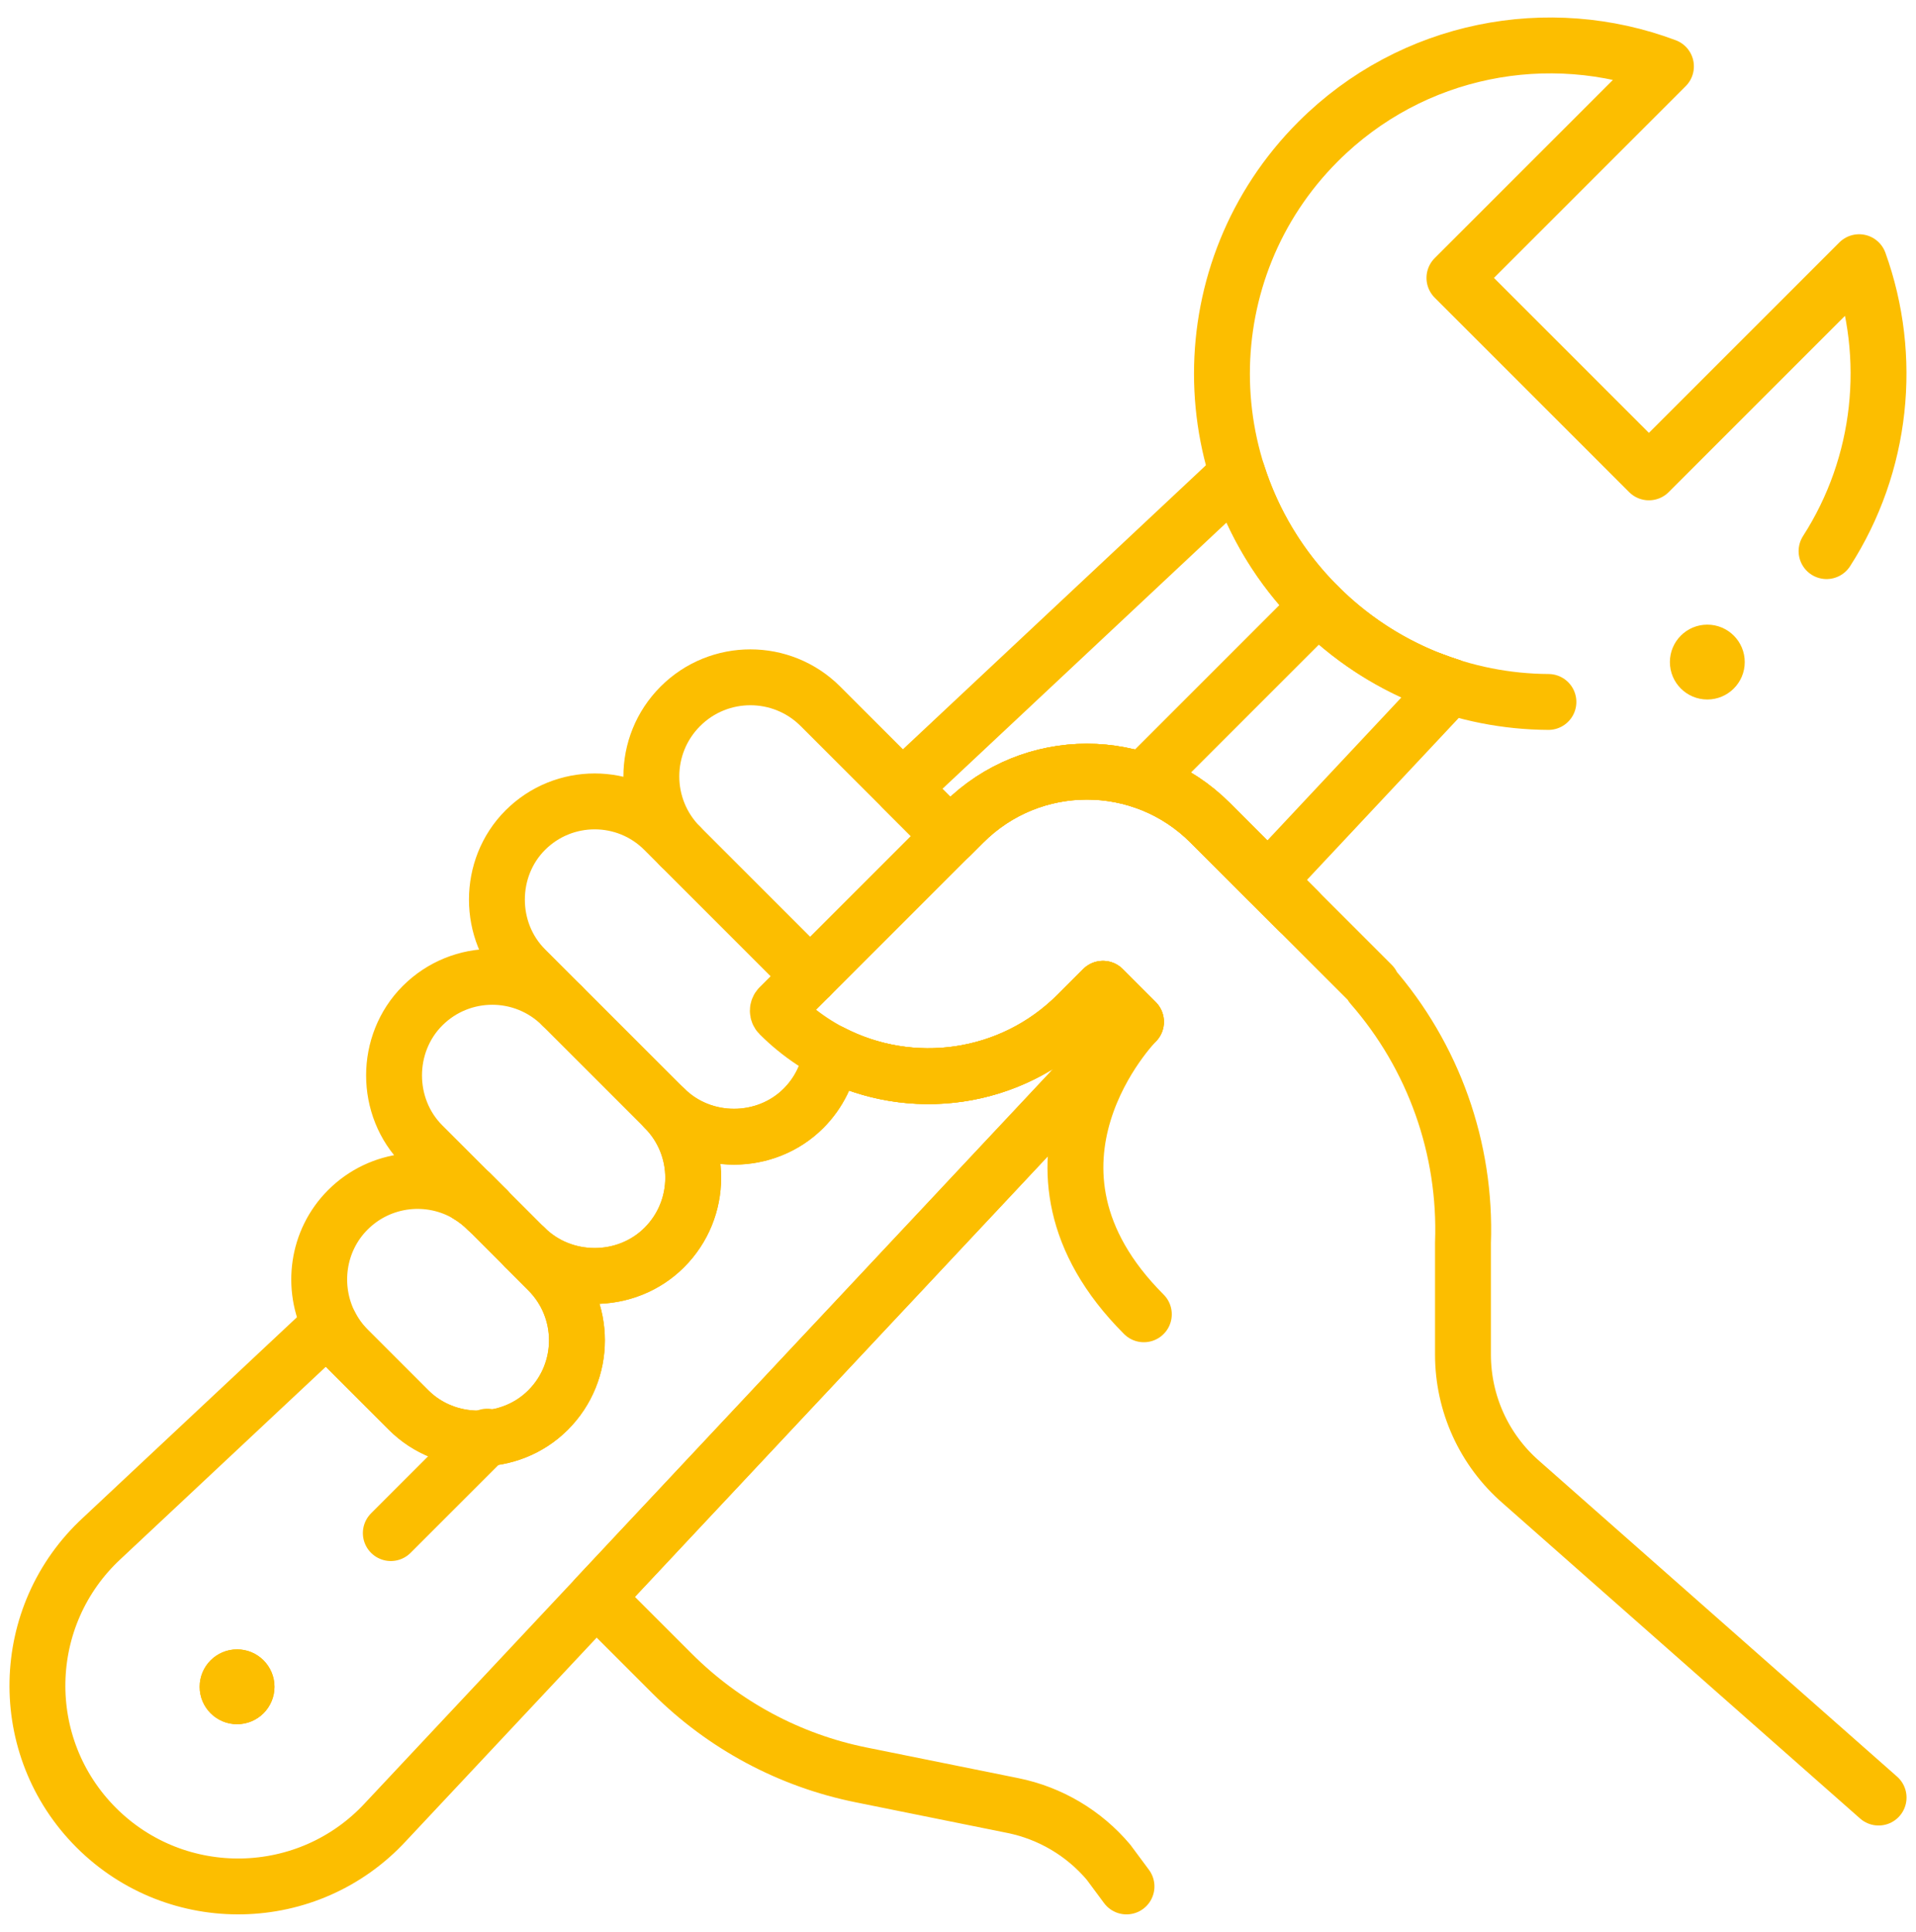 <svg width="120" height="121" viewBox="0 0 120 121" fill="none" xmlns="http://www.w3.org/2000/svg">
<path d="M114.398 34.519C117.894 29.083 118.575 22.359 116.437 16.422L103.272 29.587L91.092 17.406L104.339 4.159C97.022 1.408 88.443 2.979 82.553 8.868C74.524 16.898 74.524 29.916 82.553 37.946C86.539 41.931 91.754 43.937 96.978 43.966" stroke="#FCBE00" stroke-width="3.5" stroke-miterlimit="10" stroke-linecap="round" stroke-linejoin="round"/>
<path d="M30.517 75.777C30.152 75.411 29.751 75.099 29.324 74.844L29.458 74.717L30.517 75.777Z" stroke="#FCBE00" stroke-width="3.5" stroke-miterlimit="10" stroke-linecap="round" stroke-linejoin="round"/>
<path d="M69.079 61.932L71.134 63.987L71.111 64.015H71.108L71.104 64.02L37.33 100.056L24.16 114.104C19.318 119.357 11.079 119.523 6.026 114.472C0.975 109.419 1.142 101.181 6.394 96.338L20.666 82.963C20.947 83.523 21.322 84.048 21.786 84.512L25.592 88.318C27.971 90.697 31.946 90.697 34.325 88.318C36.739 85.904 36.737 81.994 34.325 79.583L32.877 78.134C35.255 80.511 39.228 80.513 41.607 78.134C44.012 75.73 44.019 71.834 41.626 69.42C43.993 71.792 47.954 71.787 50.322 69.42C51.304 68.436 51.885 67.203 52.061 65.923C57.032 68.506 63.299 67.711 67.471 63.539L69.079 61.932Z" stroke="#FCBE00" stroke-width="3.5" stroke-miterlimit="10" stroke-linecap="round" stroke-linejoin="round"/>
<path d="M90.818 42.989L79.415 55.156L75.785 51.525C71.526 47.267 64.619 47.267 60.358 51.528L59.516 52.369L56.512 49.364L77.51 29.681C78.473 32.702 80.156 35.548 82.554 37.945C84.951 40.343 87.797 42.026 90.818 42.989Z" stroke="#FCBE00" stroke-width="3.5" stroke-miterlimit="10" stroke-linecap="round" stroke-linejoin="round"/>
<circle cx="14.848" cy="105.65" r="2.344" fill="#FCBE00"/>
<path d="M24.477 96.023L30.518 89.981" stroke="#FCBE00" stroke-width="3.5" stroke-miterlimit="10" stroke-linecap="round" stroke-linejoin="round"/>
<path d="M90.815 42.989C90.437 42.87 90.062 42.739 89.691 42.594C90.062 42.737 90.437 42.868 90.815 42.989Z" stroke="#FCBE00" stroke-width="3.5" stroke-miterlimit="10" stroke-linecap="round" stroke-linejoin="round"/>
<path d="M90.815 42.989C90.437 42.87 90.062 42.739 89.691 42.594C90.062 42.737 90.437 42.868 90.815 42.989Z" stroke="#FCBE00" stroke-width="3.5" stroke-miterlimit="10" stroke-linecap="round" stroke-linejoin="round"/>
<path d="M29.458 74.717L30.517 75.777C30.152 75.411 29.751 75.099 29.324 74.844L29.458 74.717Z" stroke="#FCBE00" stroke-width="3.5" stroke-miterlimit="10" stroke-linecap="round" stroke-linejoin="round"/>
<circle cx="14.848" cy="105.65" r="2.344" fill="#FCBE00"/>
<path d="M71.59 48.913L82.556 37.946" stroke="#FCBE00" stroke-width="3.5" stroke-miterlimit="10" stroke-linecap="round" stroke-linejoin="round"/>
<path d="M81.322 57.063L75.786 51.526C71.525 47.266 64.618 47.266 60.357 51.526L48.812 63.072C48.683 63.201 48.683 63.411 48.812 63.54C53.964 68.692 62.318 68.692 67.47 63.54L69.078 61.932L71.149 64.004C71.149 64.004 62.293 72.973 71.639 82.319" stroke="#FCBE00" stroke-width="3.5" stroke-miterlimit="10" stroke-linecap="round" stroke-linejoin="round"/>
<path d="M70.553 118.155L69.426 116.636C67.886 114.813 65.774 113.561 63.435 113.088L53.931 111.168C49.447 110.263 45.332 108.056 42.097 104.823L37.33 100.056L71.104 64.02C71.134 64.011 71.151 64.004 71.151 64.004L69.079 61.932L67.471 63.54C63.299 67.712 57.032 68.506 52.061 65.923C51.885 67.203 51.304 68.436 50.322 69.42C47.954 71.787 43.993 71.792 41.626 69.42C44.019 71.834 44.012 75.73 41.607 78.134C39.228 80.513 35.256 80.511 32.877 78.134L34.325 79.583C36.737 81.995 36.739 85.904 34.325 88.318C31.946 90.697 27.971 90.697 25.592 88.318L21.786 84.512C21.322 84.048 20.947 83.523 20.666 82.963C19.491 80.654 19.845 77.717 21.786 75.776C23.832 73.731 26.954 73.421 29.326 74.844C29.753 75.099 30.153 75.411 30.519 75.776L29.459 74.717L26.464 71.722C24.085 69.345 24.085 65.37 26.464 62.991C28.876 60.58 32.783 60.58 35.195 62.991L32.896 60.692C30.529 58.325 30.531 54.364 32.898 51.996C35.3 49.594 39.191 49.594 41.591 51.996L42.611 53.016C41.399 51.804 40.794 50.215 40.794 48.629C40.794 47.039 41.399 45.45 42.611 44.239C45.034 41.815 48.965 41.818 51.386 44.241L56.512 49.365L59.517 52.369L60.358 51.528C64.619 47.267 71.526 47.267 75.785 51.526L79.415 55.156L85.927 61.667L85.908 61.726C89.782 66.16 91.842 71.924 91.627 77.847V84.847C91.627 87.911 92.953 90.822 95.264 92.831L117.657 112.588" stroke="#FCBE00" stroke-width="3.5" stroke-miterlimit="10" stroke-linecap="round" stroke-linejoin="round"/>
<path d="M42.609 53.016L50.738 61.145" stroke="#FCBE00" stroke-width="3.5" stroke-miterlimit="10" stroke-linecap="round" stroke-linejoin="round"/>
<path d="M35.195 62.991L41.626 69.421" stroke="#FCBE00" stroke-width="3.5" stroke-miterlimit="10" stroke-linecap="round" stroke-linejoin="round"/>
<path d="M30.52 75.777L32.876 78.134" stroke="#FCBE00" stroke-width="3.5" stroke-miterlimit="10" stroke-linecap="round" stroke-linejoin="round"/>
<circle cx="106.93" cy="41.468" r="2.344" fill="#FCBE00"/>
</svg>
